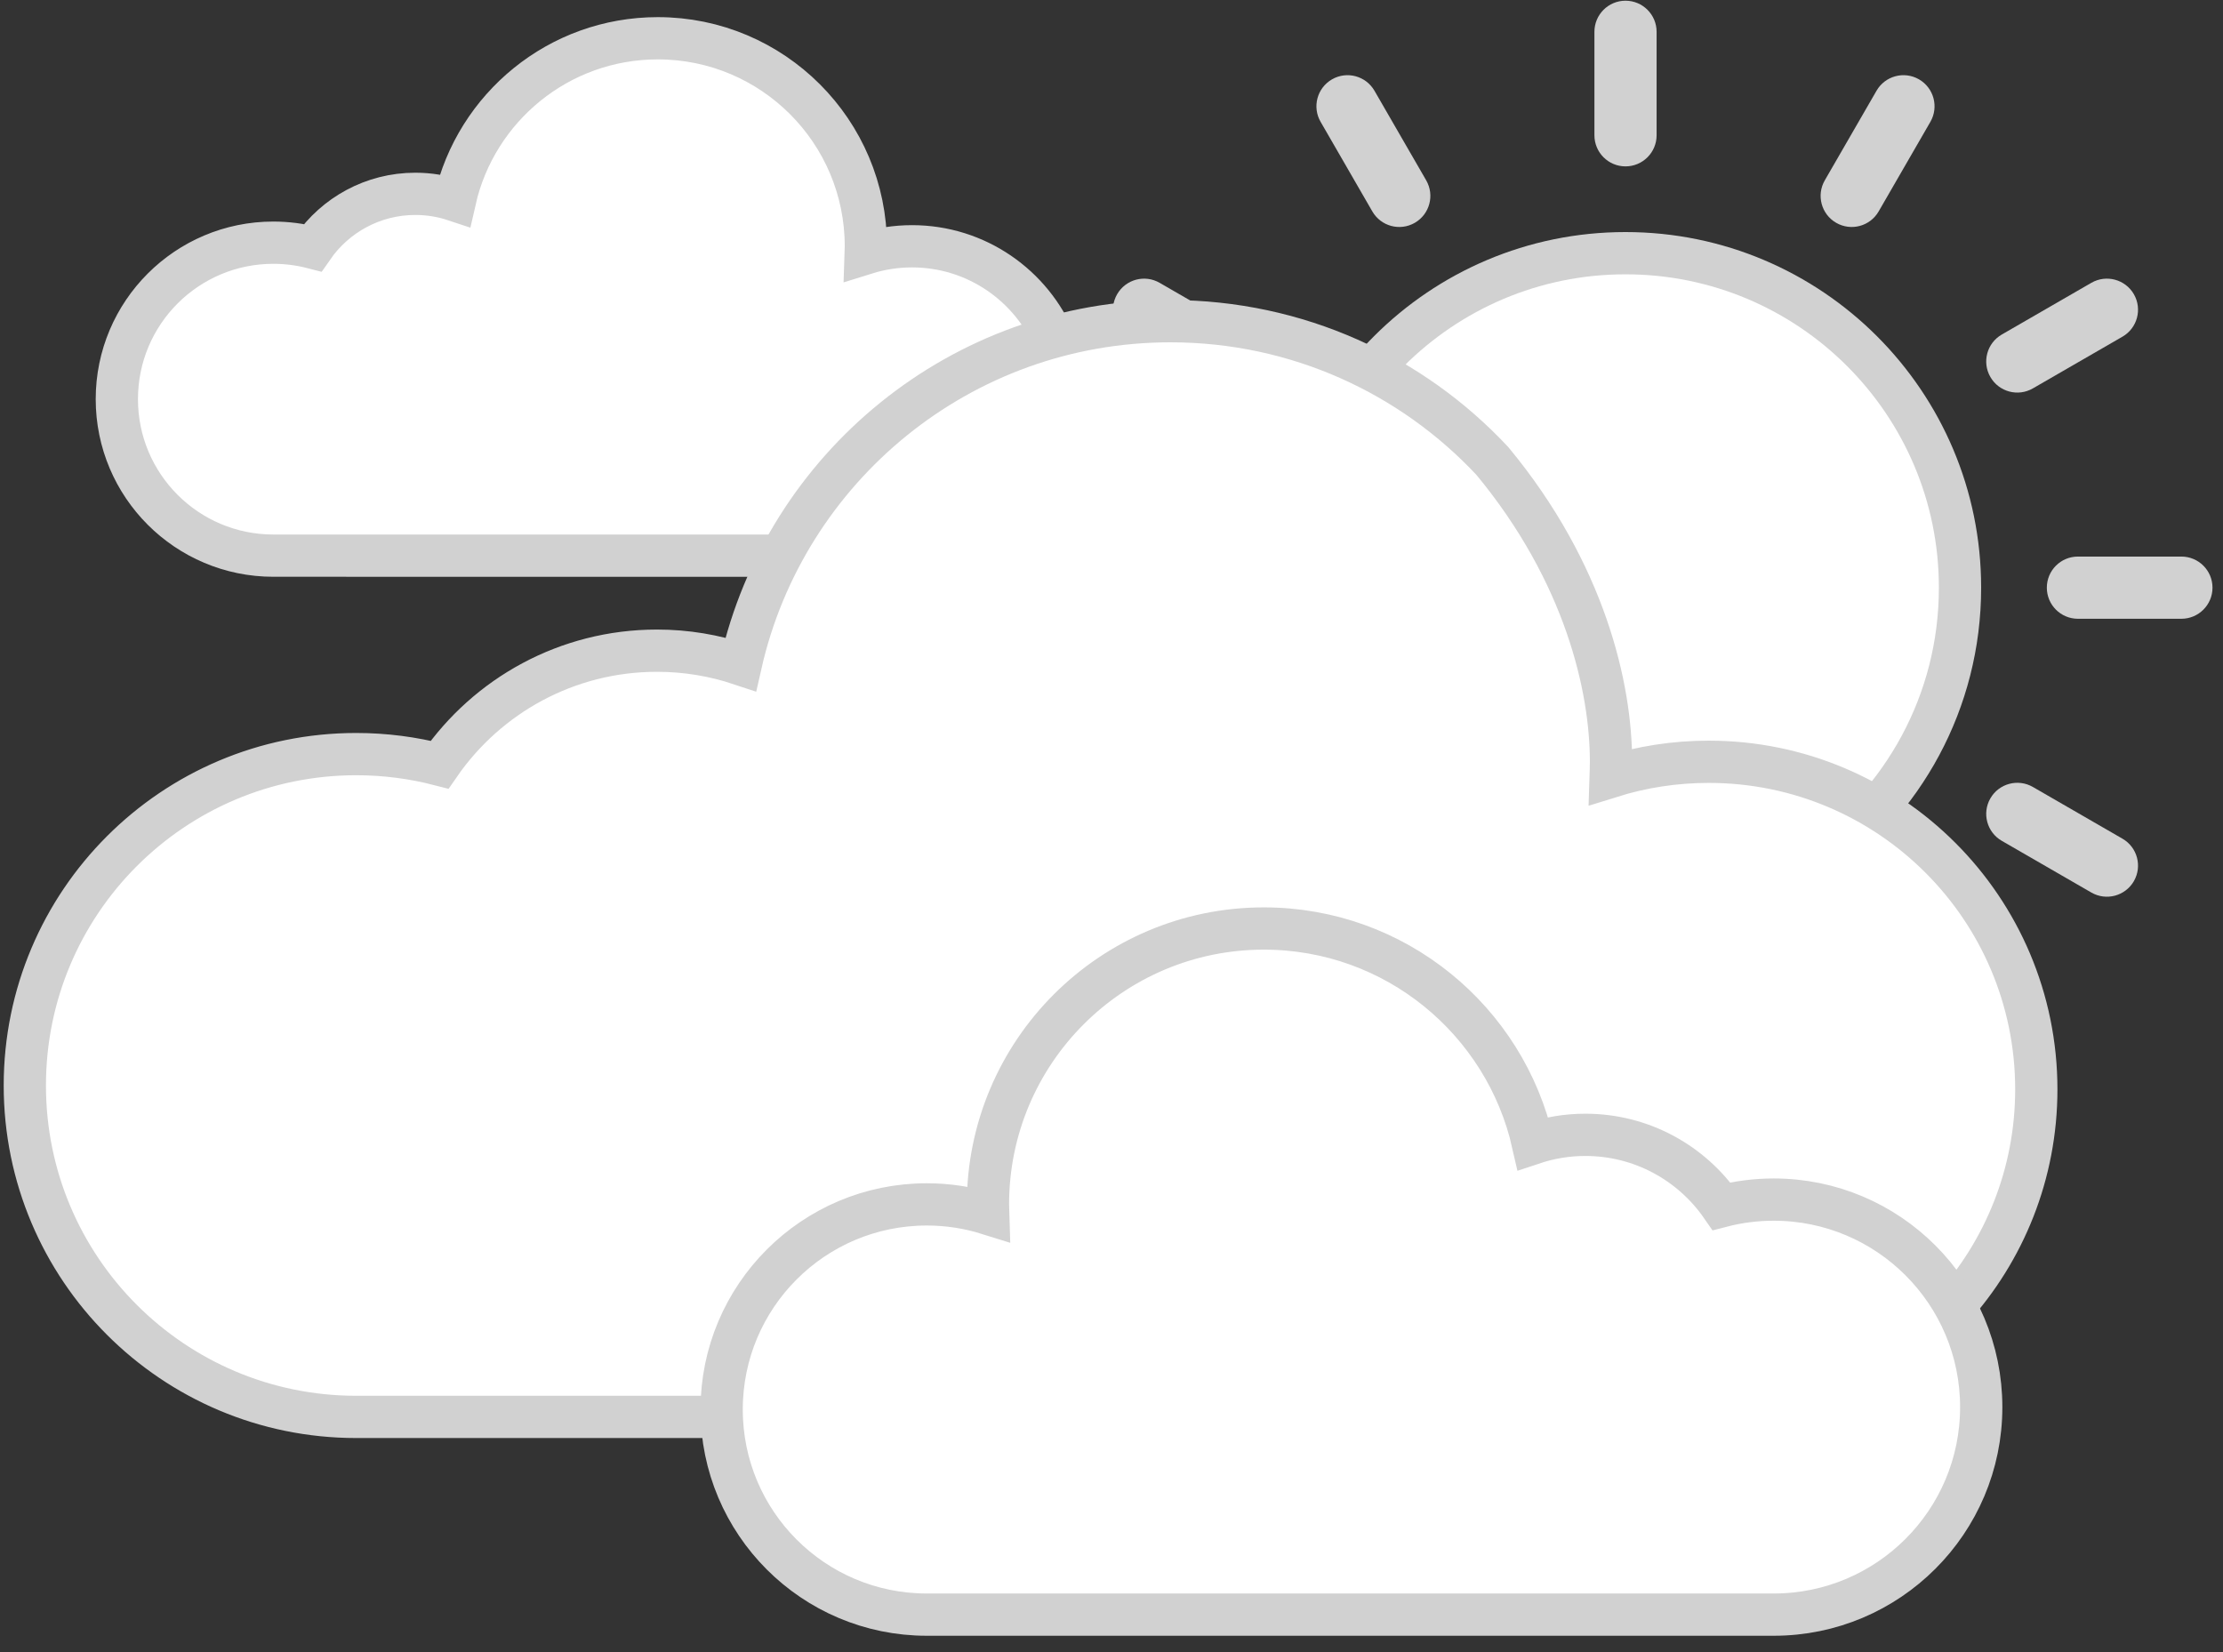 <?xml version="1.0" encoding="UTF-8"?> <svg xmlns="http://www.w3.org/2000/svg" width="113" height="84" viewBox="0 0 113 84" fill="none"><rect x="0" y="0" width="113" height="84" fill="#333333" stroke="none"/> <path d="M32.409 28.248H40.048C42.902 23.012 47.779 19.043 53.633 17.392C52.455 14.533 49.643 12.52 46.36 12.52C45.539 12.52 44.748 12.647 44.005 12.879C44.009 12.76 44.014 12.641 44.014 12.52C44.014 6.68 39.279 1.945 33.438 1.945C28.401 1.945 24.19 5.466 23.125 10.18C22.492 9.969 21.817 9.854 21.114 9.854C18.951 9.854 17.041 10.937 15.895 12.591C15.256 12.426 14.585 12.337 13.895 12.337C9.501 12.337 5.939 15.898 5.939 20.292C5.939 24.685 9.501 28.247 13.895 28.247L32.409 28.248Z" fill="white" stroke="#D1D1D1" stroke-width="2.148"></path> <path d="M82.628 8.458C83.501 8.458 84.209 7.75 84.209 6.877V1.617C84.209 0.744 83.501 0.036 82.628 0.036C81.755 0.036 81.048 0.744 81.048 1.617V6.877C81.048 7.75 81.755 8.458 82.628 8.458Z" fill="#D1D1D1"></path> <path d="M95.496 10.748L98.126 6.193C98.562 5.437 98.303 4.471 97.547 4.034C96.791 3.598 95.824 3.857 95.388 4.613L92.758 9.168C92.322 9.924 92.581 10.891 93.337 11.327C94.093 11.764 95.06 11.505 95.496 10.748Z" fill="#D1D1D1"></path> <path d="M103.335 19.745L107.89 17.115C108.646 16.679 108.905 15.712 108.469 14.956C108.032 14.2 107.065 13.941 106.309 14.377L101.754 17.007C100.998 17.444 100.739 18.41 101.176 19.166C101.612 19.923 102.579 20.182 103.335 19.745Z" fill="#D1D1D1"></path> <path d="M105.625 31.456H110.885C111.758 31.456 112.466 30.748 112.466 29.875C112.466 29.002 111.758 28.294 110.885 28.294H105.625C104.752 28.294 104.045 29.002 104.045 29.875C104.045 30.748 104.752 31.456 105.625 31.456Z" fill="#D1D1D1"></path> <path d="M54.369 31.456H59.628C60.501 31.456 61.209 30.748 61.209 29.875C61.209 29.002 60.501 28.294 59.628 28.294H54.369C53.496 28.294 52.788 29.002 52.788 29.875C52.788 30.748 53.496 31.456 54.369 31.456Z" fill="white" stroke="#D1D1D1" stroke-width="2.148"></path> <path d="M108.469 44.795C108.905 44.039 108.646 43.072 107.89 42.636L103.335 40.006C102.579 39.57 101.612 39.829 101.176 40.585C100.739 41.341 100.998 42.308 101.754 42.744L106.309 45.374C107.065 45.81 108.032 45.551 108.469 44.795Z" fill="#D1D1D1"></path> <path d="M64.08 19.166C64.516 18.41 64.257 17.444 63.501 17.007L58.946 14.377C58.19 13.941 57.224 14.2 56.787 14.956C56.35 15.712 56.609 16.679 57.366 17.115L61.921 19.745C62.677 20.182 63.643 19.923 64.08 19.166Z" fill="#D1D1D1"></path> <path d="M71.918 11.327C72.674 10.89 72.933 9.924 72.497 9.168L69.867 4.613C69.43 3.857 68.464 3.598 67.708 4.034C66.951 4.471 66.692 5.438 67.129 6.193L69.759 10.748C70.196 11.505 71.162 11.764 71.918 11.327Z" fill="#D1D1D1"></path> <path d="M82.627 12.871C92.019 12.871 99.632 20.484 99.632 29.875C99.632 35.677 96.725 40.795 92.29 43.862H90.013L66.828 34.551L66.038 33.612C65.767 32.41 65.623 31.16 65.623 29.875C65.623 20.484 73.236 12.871 82.627 12.871Z" fill="white" stroke="#D1D1D1" stroke-width="2.148"></path> <path d="M75.858 23.433C71.771 19.061 65.952 16.328 59.495 16.328C48.829 16.328 39.91 23.786 37.654 33.77C36.316 33.323 34.886 33.078 33.397 33.078C28.814 33.078 24.771 35.372 22.345 38.874C20.991 38.524 19.572 38.336 18.108 38.336C8.804 38.336 1.262 45.878 1.262 55.183C1.262 64.487 8.804 72.03 18.108 72.03H36.683C36.722 66.303 41.374 61.674 47.109 61.674C48.196 61.674 49.245 61.84 50.231 62.149C50.226 61.992 50.219 61.833 50.219 61.674C50.219 53.928 56.498 47.648 64.244 47.648C70.923 47.648 76.508 52.319 77.92 58.57C78.758 58.291 79.653 58.137 80.585 58.137C83.455 58.137 85.988 59.574 87.506 61.767C88.354 61.547 89.243 61.43 90.159 61.43C94 61.43 97.36 63.482 99.205 66.549C101.88 63.595 103.51 59.677 103.51 55.378C103.51 46.18 96.054 38.726 86.858 38.726C85.121 38.726 83.447 38.992 81.872 39.485C81.88 39.233 81.891 38.98 81.891 38.726C81.891 34.965 80.585 29.14 75.858 23.433Z" fill="white" stroke="#D1D1D1" stroke-width="2.148"></path> <path d="M90.16 60.983C89.244 60.983 88.354 61.101 87.507 61.321C85.988 59.127 83.456 57.691 80.586 57.691C79.654 57.691 78.759 57.844 77.921 58.124C76.508 51.873 70.923 47.202 64.245 47.202C56.499 47.202 50.22 53.482 50.22 61.227C50.22 61.387 50.227 61.545 50.232 61.703C49.246 61.394 48.197 61.227 47.11 61.227C41.351 61.227 36.683 65.895 36.683 71.655C36.683 77.414 41.351 82.082 47.11 82.082H78.329H84.123H90.16C95.987 82.082 100.71 77.359 100.71 71.533C100.71 65.706 95.986 60.983 90.16 60.983Z" fill="white" stroke="#D1D1D1" stroke-width="2.148"></path> </svg> 